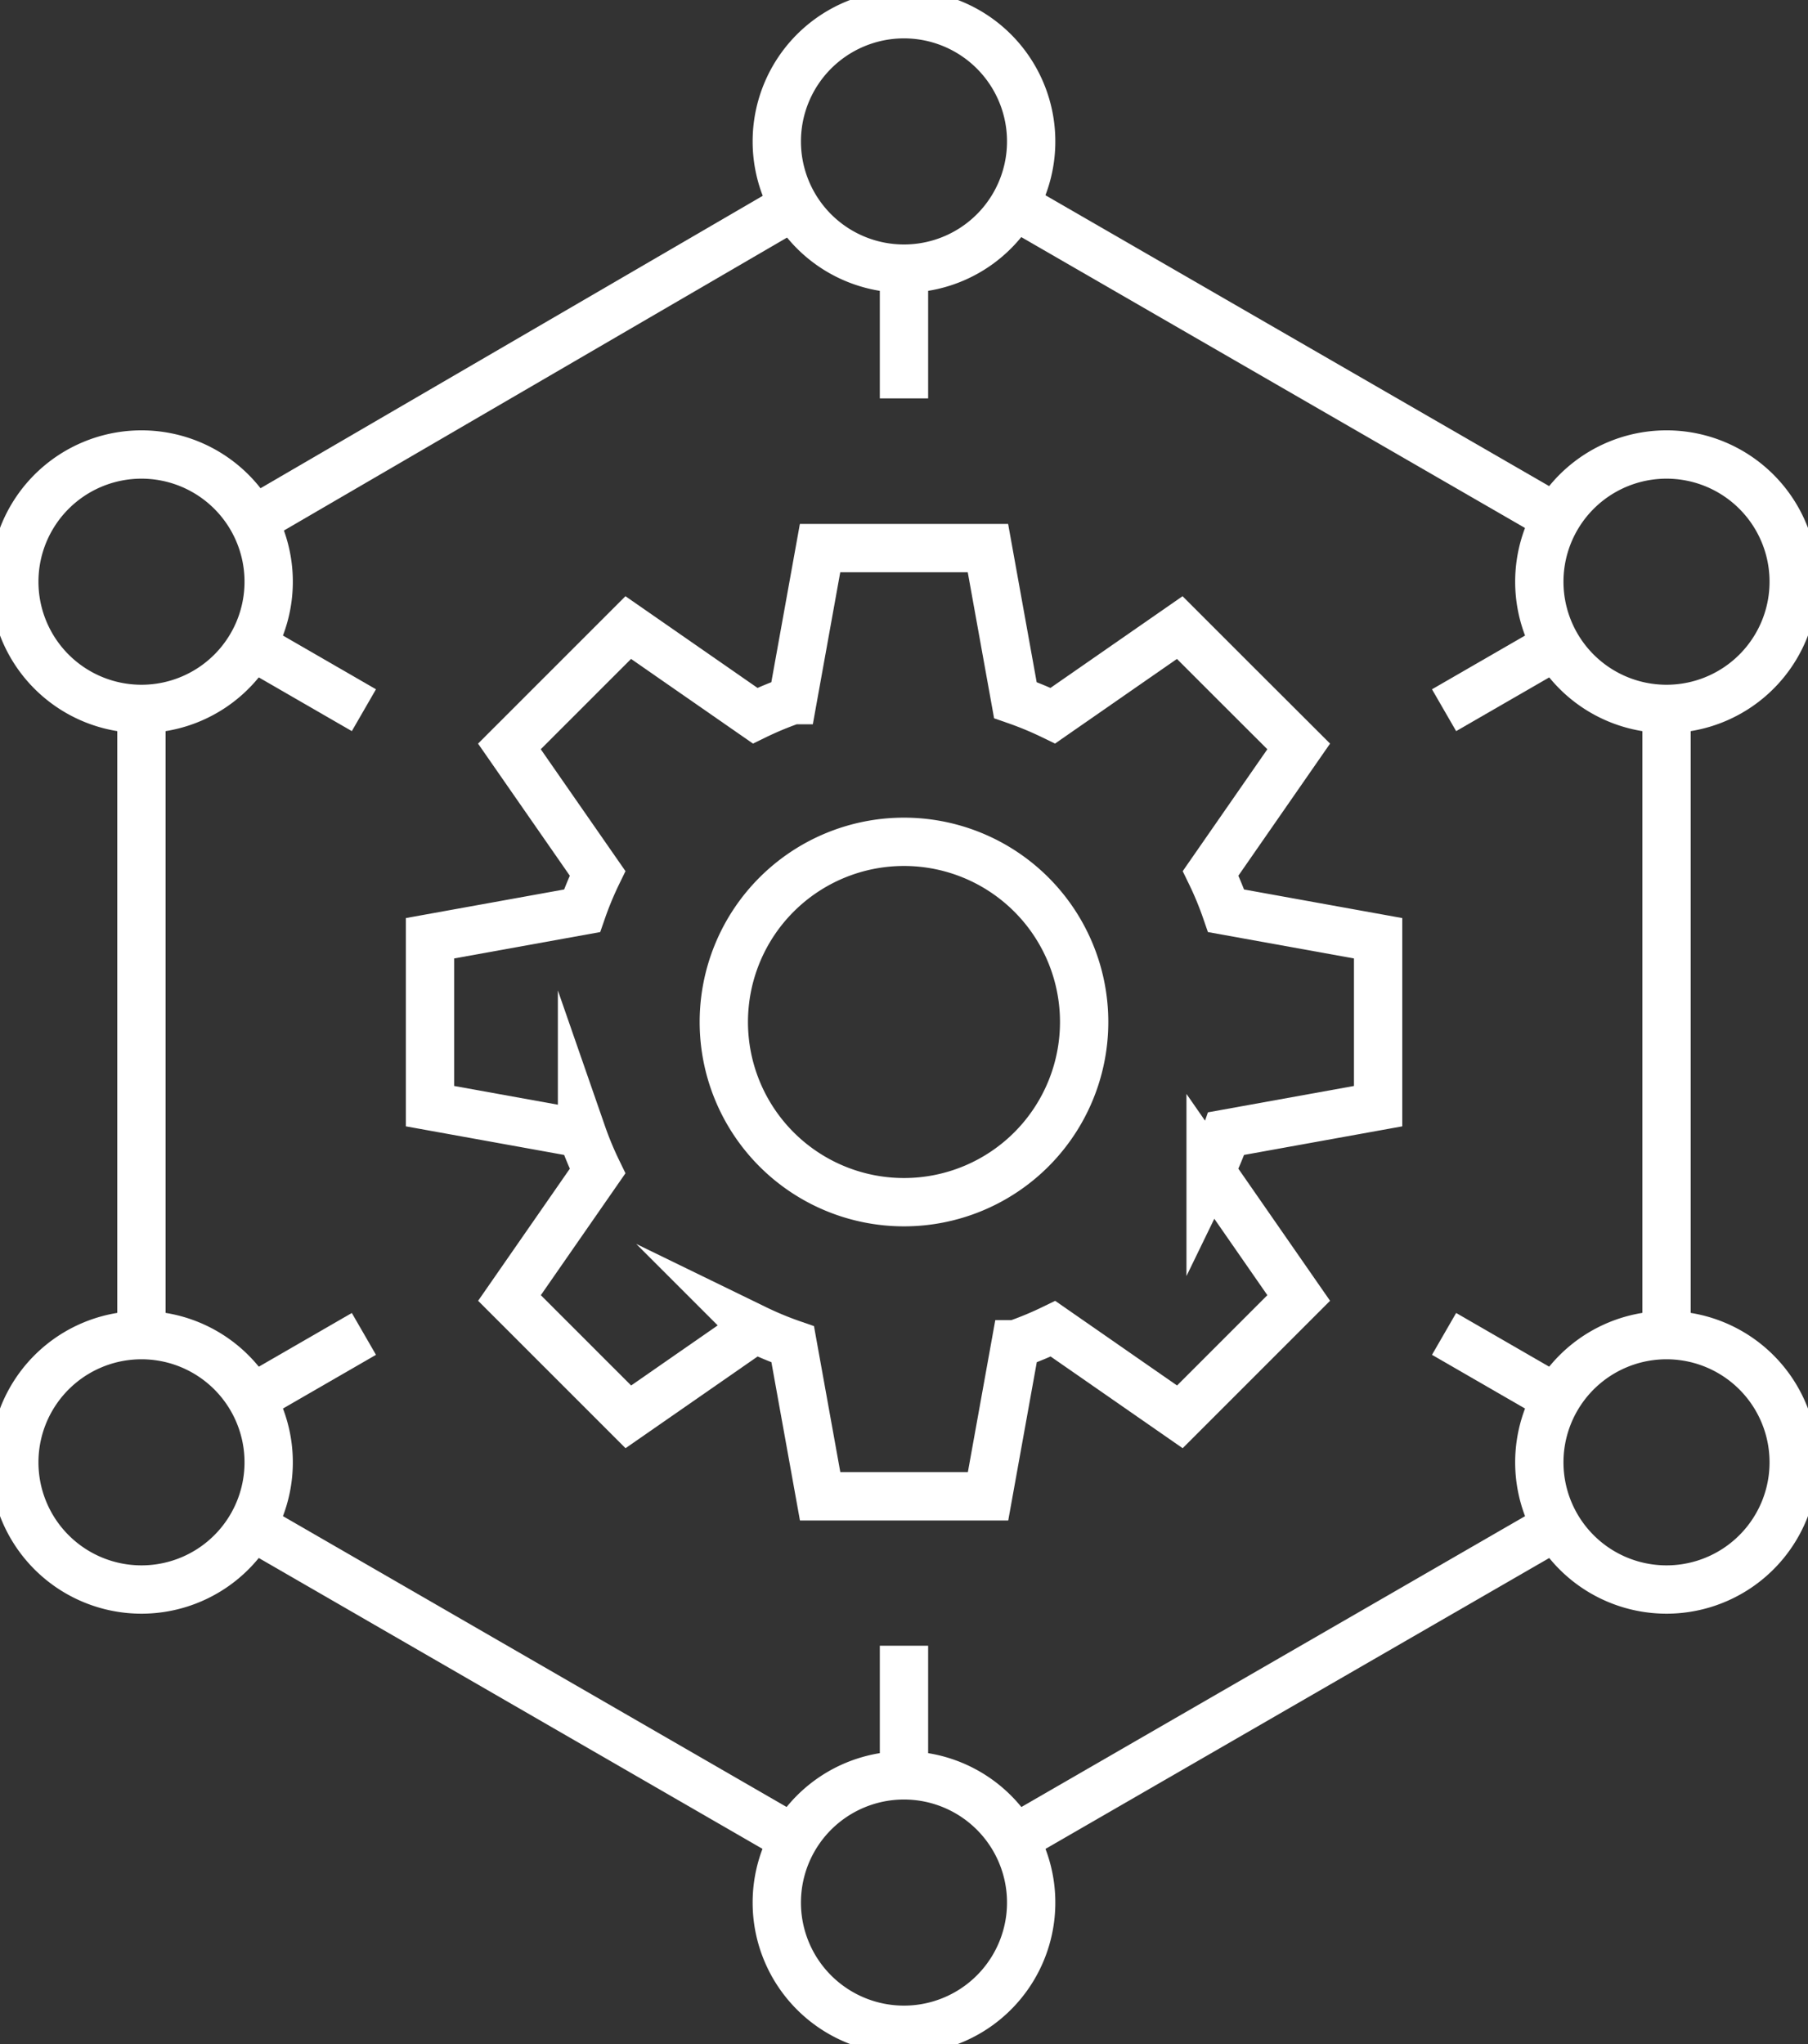 <svg xmlns="http://www.w3.org/2000/svg" xmlns:xlink="http://www.w3.org/1999/xlink" width="47.677" height="53.897" viewBox="0 0 47.677 53.897">
  <rect x="0" y="0" width="47.677" height="53.897" fill="#333333" stroke="none"/>
  <defs>
    <clipPath id="clip-path">
      <rect id="Rectangle_6796" data-name="Rectangle 6796" width="47.677" height="53.898" fill="none" stroke="#fff" stroke-width="1"/>
    </clipPath>
  </defs>
  <g id="Group_10242" data-name="Group 10242" transform="translate(0 0)">
    <line id="Line_552" data-name="Line 552" y1="3.42" transform="translate(23.838 7.084)" fill="none" stroke="#fff" stroke-miterlimit="10" stroke-width="1.274"/>
    <line id="Line_553" data-name="Line 553" x1="2.962" y1="1.71" transform="translate(6.634 17.016)" fill="none" stroke="#fff" stroke-miterlimit="10" stroke-width="1.274"/>
    <line id="Line_554" data-name="Line 554" x1="2.962" y2="1.71" transform="translate(6.634 35.171)" fill="none" stroke="#fff" stroke-miterlimit="10" stroke-width="1.274"/>
    <line id="Line_555" data-name="Line 555" y2="3.42" transform="translate(23.838 43.393)" fill="none" stroke="#fff" stroke-miterlimit="10" stroke-width="1.274"/>
    <line id="Line_556" data-name="Line 556" x2="2.962" y2="1.71" transform="translate(38.08 35.171)" fill="none" stroke="#fff" stroke-miterlimit="10" stroke-width="1.274"/>
    <line id="Line_557" data-name="Line 557" y1="1.71" x2="2.962" transform="translate(38.08 17.016)" fill="none" stroke="#fff" stroke-miterlimit="10" stroke-width="1.274"/>
    <line id="Line_558" data-name="Line 558" y1="8.308" x2="14.27" transform="translate(6.671 5.418)" fill="none" stroke="#fff" stroke-miterlimit="10" stroke-width="1.274"/>
    <line id="Line_559" data-name="Line 559" y2="16.511" transform="translate(3.73 18.693)" fill="none" stroke="#fff" stroke-miterlimit="10" stroke-width="1.274"/>
    <line id="Line_560" data-name="Line 560" x2="14.299" y2="8.256" transform="translate(6.635 40.235)" fill="none" stroke="#fff" stroke-miterlimit="10" stroke-width="1.274"/>
    <line id="Line_561" data-name="Line 561" y1="8.256" x2="14.299" transform="translate(26.743 40.235)" fill="none" stroke="#fff" stroke-miterlimit="10" stroke-width="1.274"/>
    <line id="Line_562" data-name="Line 562" y1="16.511" transform="translate(43.946 18.693)" fill="none" stroke="#fff" stroke-miterlimit="10" stroke-width="1.274"/>
    <line id="Line_563" data-name="Line 563" x1="14.299" y1="8.256" transform="translate(26.742 5.407)" fill="none" stroke="#fff" stroke-miterlimit="10" stroke-width="1.274"/>
    <g id="Group_10241" data-name="Group 10241" transform="translate(0 0)">
      <g id="Group_10240" data-name="Group 10240" clip-path="url(#clip-path)">
        <path id="Path_10864" data-name="Path 10864" d="M32.289,42.3a4.751,4.751,0,1,1,4.751,4.751h0A4.751,4.751,0,0,1,32.289,42.3Z" transform="translate(-13.202 -15.353)" fill="none" stroke="#fff" stroke-miterlimit="10" stroke-width="1.274"/>
        <path id="Path_10865" data-name="Path 10865" d="M35.606,28.866a9.069,9.069,0,0,0-.989-.41l-.723-4.008H29.467l-.723,4.008a8.91,8.91,0,0,0-.989.41l-3.346-2.323L22.842,28.11l-1.567,1.567L23.6,33.023a9.012,9.012,0,0,0-.41.988l-4.008.724v4.427l4.008.724a9.06,9.06,0,0,0,.41.988l-2.323,3.346,1.567,1.567,1.567,1.567,3.346-2.323a8.907,8.907,0,0,0,.989.41l.723,4.008h4.428l.723-4.008a8.963,8.963,0,0,0,.99-.41l3.345,2.323,1.567-1.567,1.567-1.567-2.323-3.346a8.94,8.94,0,0,0,.409-.988l4.008-.724V34.735l-4.008-.724a8.894,8.894,0,0,0-.409-.988l2.323-3.346L40.519,28.11l-1.567-1.567Z" transform="translate(-7.842 -9.996)" fill="none" stroke="#fff" stroke-miterlimit="10" stroke-width="1.274"/>
        <path id="Path_10866" data-name="Path 10866" d="M34.653,3.991a3.354,3.354,0,1,1,3.354,3.353A3.354,3.354,0,0,1,34.653,3.991Z" transform="translate(-14.169 -0.261)" fill="none" stroke="#fff" stroke-miterlimit="10" stroke-width="1.274"/>
        <path id="Path_10867" data-name="Path 10867" d="M.637,23.63a3.354,3.354,0,1,1,3.354,3.353A3.354,3.354,0,0,1,.637,23.63Z" transform="translate(-0.26 -8.291)" fill="none" stroke="#fff" stroke-miterlimit="10" stroke-width="1.274"/>
        <path id="Path_10868" data-name="Path 10868" d="M.637,62.909a3.354,3.354,0,1,1,3.354,3.353A3.354,3.354,0,0,1,.637,62.909Z" transform="translate(-0.26 -24.351)" fill="none" stroke="#fff" stroke-miterlimit="10" stroke-width="1.274"/>
        <path id="Path_10869" data-name="Path 10869" d="M34.653,82.548A3.354,3.354,0,1,1,38.007,85.9,3.354,3.354,0,0,1,34.653,82.548Z" transform="translate(-14.169 -32.381)" fill="none" stroke="#fff" stroke-miterlimit="10" stroke-width="1.274"/>
        <path id="Path_10870" data-name="Path 10870" d="M68.67,62.909a3.354,3.354,0,1,1,3.354,3.353A3.354,3.354,0,0,1,68.67,62.909Z" transform="translate(-28.078 -24.351)" fill="none" stroke="#fff" stroke-miterlimit="10" stroke-width="1.274"/>
        <path id="Path_10871" data-name="Path 10871" d="M68.67,23.63a3.354,3.354,0,1,1,3.354,3.353A3.354,3.354,0,0,1,68.67,23.63Z" transform="translate(-28.078 -8.291)" fill="none" stroke="#fff" stroke-miterlimit="10" stroke-width="1.274"/>
      </g>
    </g>
  </g>
</svg>
